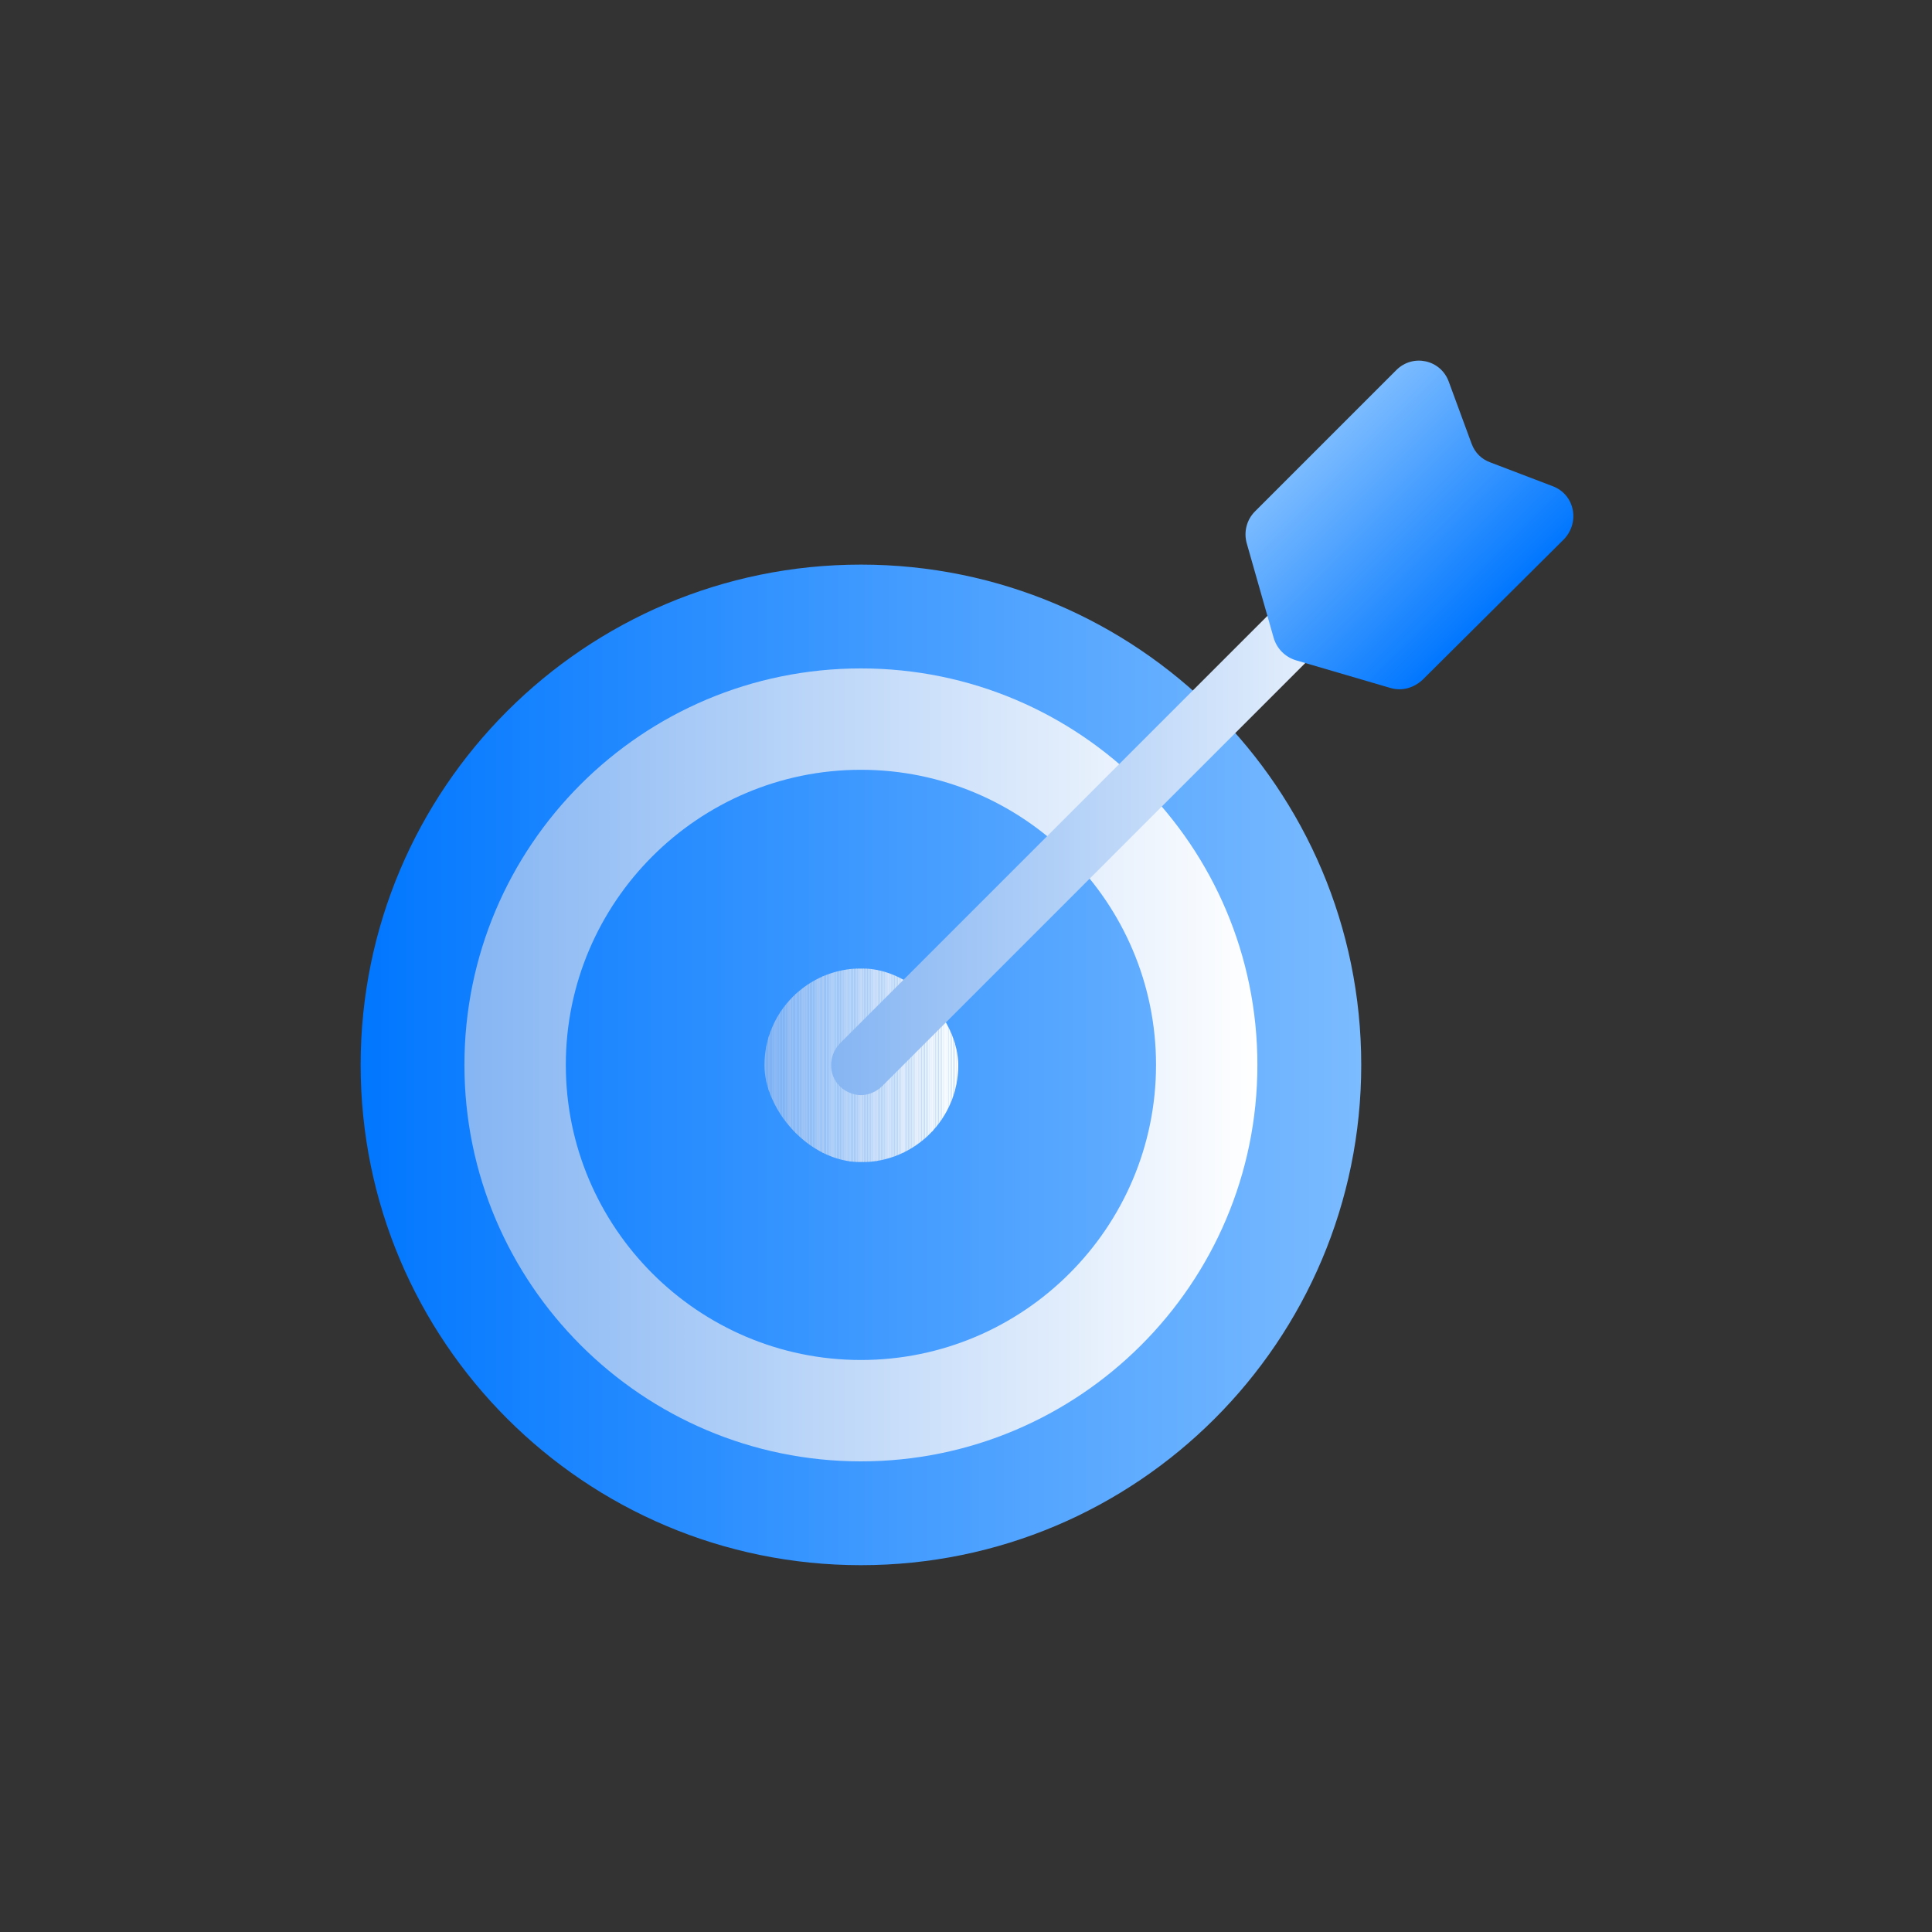 <svg width="75" height="75" viewBox="0 0 75 75" fill="none" xmlns="http://www.w3.org/2000/svg">
<rect x="0" y="0" width="75" height="75" fill="#333333" stroke="none"/>
<path d="M33.421 60.76C44.148 60.76 52.843 52.065 52.843 41.339C52.843 30.613 44.148 21.918 33.421 21.918C22.695 21.918 14 30.613 14 41.339C14 52.065 22.695 60.76 33.421 60.76Z" fill="url(#paint0_linear_735_3971)"/>
<path d="M33.421 56.73C24.948 56.73 18.029 49.844 18.029 41.339C18.029 32.834 24.916 25.948 33.421 25.948C41.925 25.948 48.812 32.834 48.812 41.339C48.812 49.844 41.894 56.73 33.421 56.73ZM33.421 29.883C27.106 29.883 21.965 35.024 21.965 41.339C21.965 47.654 27.106 52.795 33.421 52.795C39.736 52.795 44.877 47.654 44.877 41.339C44.877 35.024 39.736 29.883 33.421 29.883Z" fill="url(#paint1_linear_735_3971)"/>
<g clip-path="url(#clip0_735_3971)">
<path d="M29.739 45.084V37.626C29.739 37.609 29.725 37.594 29.708 37.594C29.69 37.594 29.676 37.609 29.676 37.626V45.084C29.676 45.101 29.69 45.115 29.708 45.115C29.725 45.115 29.739 45.101 29.739 45.084Z" fill="#85B5F3"/>
<path d="M29.804 45.084V37.626C29.804 37.608 29.79 37.594 29.772 37.594C29.754 37.594 29.74 37.608 29.74 37.626V45.084C29.74 45.101 29.754 45.115 29.772 45.115C29.79 45.115 29.804 45.101 29.804 45.084Z" fill="#86B6F3"/>
<path d="M29.867 45.084V37.626C29.867 37.608 29.852 37.594 29.835 37.594C29.817 37.594 29.803 37.608 29.803 37.626V45.084C29.803 45.101 29.817 45.115 29.835 45.115C29.852 45.115 29.867 45.101 29.867 45.084Z" fill="#87B6F3"/>
<path d="M29.898 45.084V37.626C29.898 37.608 29.884 37.594 29.866 37.594C29.849 37.594 29.835 37.608 29.835 37.626V45.084C29.835 45.101 29.849 45.115 29.866 45.115C29.884 45.115 29.898 45.101 29.898 45.084Z" fill="#88B7F3"/>
<path d="M29.963 45.084V37.626C29.963 37.608 29.949 37.594 29.932 37.594C29.914 37.594 29.9 37.608 29.9 37.626V45.084C29.9 45.101 29.914 45.115 29.932 45.115C29.949 45.115 29.963 45.101 29.963 45.084Z" fill="#89B7F3"/>
<path d="M30.026 45.084V37.626C30.026 37.608 30.012 37.594 29.994 37.594C29.977 37.594 29.962 37.608 29.962 37.626V45.084C29.962 45.101 29.977 45.115 29.994 45.115C30.012 45.115 30.026 45.101 30.026 45.084Z" fill="#8AB8F3"/>
<path d="M30.09 45.084V37.626C30.09 37.608 30.076 37.594 30.059 37.594C30.041 37.594 30.027 37.608 30.027 37.626V45.084C30.027 45.101 30.041 45.115 30.059 45.115C30.076 45.115 30.09 45.101 30.09 45.084Z" fill="#8BB9F4"/>
<path d="M30.152 45.084V37.626C30.152 37.608 30.138 37.594 30.121 37.594C30.103 37.594 30.089 37.608 30.089 37.626V45.084C30.089 45.101 30.103 45.115 30.121 45.115C30.138 45.115 30.152 45.101 30.152 45.084Z" fill="#8CB9F4"/>
<path d="M30.217 45.084V37.626C30.217 37.608 30.203 37.594 30.185 37.594C30.168 37.594 30.154 37.608 30.154 37.626V45.084C30.154 45.101 30.168 45.115 30.185 45.115C30.203 45.115 30.217 45.101 30.217 45.084Z" fill="#8DBAF4"/>
<path d="M30.279 45.084V37.626C30.279 37.608 30.265 37.594 30.248 37.594C30.23 37.594 30.216 37.608 30.216 37.626V45.084C30.216 45.101 30.23 45.115 30.248 45.115C30.265 45.115 30.279 45.101 30.279 45.084Z" fill="#8EBBF4"/>
<path d="M30.344 45.084V37.626C30.344 37.608 30.329 37.594 30.312 37.594C30.294 37.594 30.28 37.608 30.28 37.626V45.084C30.28 45.101 30.294 45.115 30.312 45.115C30.329 45.115 30.344 45.101 30.344 45.084Z" fill="#8FBBF4"/>
<path d="M30.405 45.084V37.626C30.405 37.608 30.391 37.594 30.374 37.594C30.356 37.594 30.342 37.608 30.342 37.626V45.084C30.342 45.101 30.356 45.115 30.374 45.115C30.391 45.115 30.405 45.101 30.405 45.084Z" fill="#90BCF4"/>
<path d="M30.47 45.084V37.626C30.47 37.608 30.456 37.594 30.439 37.594C30.421 37.594 30.407 37.608 30.407 37.626V45.084C30.407 45.101 30.421 45.115 30.439 45.115C30.456 45.115 30.47 45.101 30.47 45.084Z" fill="#91BCF4"/>
<path d="M30.533 45.084V37.626C30.533 37.608 30.519 37.594 30.501 37.594C30.484 37.594 30.47 37.608 30.47 37.626V45.084C30.47 45.101 30.484 45.115 30.501 45.115C30.519 45.115 30.533 45.101 30.533 45.084Z" fill="#92BDF4"/>
<path d="M30.597 45.084V37.626C30.597 37.608 30.583 37.594 30.565 37.594C30.548 37.594 30.533 37.608 30.533 37.626V45.084C30.533 45.101 30.548 45.115 30.565 45.115C30.583 45.115 30.597 45.101 30.597 45.084Z" fill="#93BEF4"/>
<path d="M30.661 45.084V37.626C30.661 37.608 30.646 37.594 30.629 37.594C30.611 37.594 30.597 37.608 30.597 37.626V45.084C30.597 45.101 30.611 45.115 30.629 45.115C30.646 45.115 30.661 45.101 30.661 45.084Z" fill="#94BEF4"/>
<path d="M30.723 45.084V37.626C30.723 37.608 30.709 37.594 30.691 37.594C30.674 37.594 30.66 37.608 30.66 37.626V45.084C30.66 45.101 30.674 45.115 30.691 45.115C30.709 45.115 30.723 45.101 30.723 45.084Z" fill="#95BFF5"/>
<path d="M30.788 45.084V37.626C30.788 37.608 30.774 37.594 30.756 37.594C30.739 37.594 30.725 37.608 30.725 37.626V45.084C30.725 45.101 30.739 45.115 30.756 45.115C30.774 45.115 30.788 45.101 30.788 45.084Z" fill="#96BFF5"/>
<path d="M30.85 45.084V37.626C30.85 37.608 30.836 37.594 30.818 37.594C30.801 37.594 30.786 37.608 30.786 37.626V45.084C30.786 45.101 30.801 45.115 30.818 45.115C30.836 45.115 30.85 45.101 30.85 45.084Z" fill="#97C0F5"/>
<path d="M30.914 45.084V37.626C30.914 37.608 30.9 37.594 30.883 37.594C30.865 37.594 30.851 37.608 30.851 37.626V45.084C30.851 45.101 30.865 45.115 30.883 45.115C30.9 45.115 30.914 45.101 30.914 45.084Z" fill="#98C1F5"/>
<path d="M30.946 45.084V37.626C30.946 37.608 30.932 37.594 30.914 37.594C30.896 37.594 30.882 37.608 30.882 37.626V45.084C30.882 45.101 30.896 45.115 30.914 45.115C30.932 45.115 30.946 45.101 30.946 45.084Z" fill="#99C1F5"/>
<path d="M31.01 45.084V37.626C31.01 37.608 30.996 37.594 30.979 37.594C30.961 37.594 30.947 37.608 30.947 37.626V45.084C30.947 45.101 30.961 45.115 30.979 45.115C30.996 45.115 31.01 45.101 31.01 45.084Z" fill="#9AC2F5"/>
<path d="M31.072 45.084V37.626C31.072 37.608 31.058 37.594 31.041 37.594C31.023 37.594 31.009 37.608 31.009 37.626V45.084C31.009 45.101 31.023 45.115 31.041 45.115C31.058 45.115 31.072 45.101 31.072 45.084Z" fill="#9BC2F5"/>
<path d="M31.137 45.084V37.626C31.137 37.608 31.123 37.594 31.105 37.594C31.088 37.594 31.073 37.608 31.073 37.626V45.084C31.073 45.101 31.088 45.115 31.105 45.115C31.123 45.115 31.137 45.101 31.137 45.084Z" fill="#9CC3F5"/>
<path d="M31.199 45.084V37.626C31.199 37.608 31.185 37.594 31.168 37.594C31.15 37.594 31.136 37.608 31.136 37.626V45.084C31.136 45.101 31.15 45.115 31.168 45.115C31.185 45.115 31.199 45.101 31.199 45.084Z" fill="#9DC4F5"/>
<path d="M31.263 45.084V37.626C31.263 37.608 31.249 37.594 31.231 37.594C31.214 37.594 31.2 37.608 31.2 37.626V45.084C31.2 45.101 31.214 45.115 31.231 45.115C31.249 45.115 31.263 45.101 31.263 45.084Z" fill="#9EC4F5"/>
<path d="M31.327 45.084V37.626C31.327 37.608 31.312 37.594 31.295 37.594C31.277 37.594 31.263 37.608 31.263 37.626V45.084C31.263 45.101 31.277 45.115 31.295 45.115C31.312 45.115 31.327 45.101 31.327 45.084Z" fill="#9FC5F6"/>
<path d="M31.39 45.084V37.626C31.39 37.608 31.376 37.594 31.358 37.594C31.341 37.594 31.326 37.608 31.326 37.626V45.084C31.326 45.101 31.341 45.115 31.358 45.115C31.376 45.115 31.39 45.101 31.39 45.084Z" fill="#A0C6F6"/>
<path d="M31.454 45.084V37.626C31.454 37.608 31.44 37.594 31.422 37.594C31.405 37.594 31.391 37.608 31.391 37.626V45.084C31.391 45.101 31.405 45.115 31.422 45.115C31.44 45.115 31.454 45.101 31.454 45.084Z" fill="#A1C6F6"/>
<path d="M31.516 45.084V37.626C31.516 37.608 31.502 37.594 31.485 37.594C31.467 37.594 31.453 37.608 31.453 37.626V45.084C31.453 45.101 31.467 45.115 31.485 45.115C31.502 45.115 31.516 45.101 31.516 45.084Z" fill="#A2C7F6"/>
<path d="M31.581 45.084V37.626C31.581 37.608 31.567 37.594 31.549 37.594C31.532 37.594 31.518 37.608 31.518 37.626V45.084C31.518 45.101 31.532 45.115 31.549 45.115C31.567 45.115 31.581 45.101 31.581 45.084Z" fill="#A3C7F6"/>
<path d="M31.643 45.084V37.626C31.643 37.608 31.629 37.594 31.612 37.594C31.594 37.594 31.58 37.608 31.58 37.626V45.084C31.58 45.101 31.594 45.115 31.612 45.115C31.629 45.115 31.643 45.101 31.643 45.084Z" fill="#A4C8F6"/>
<path d="M31.708 45.084V37.626C31.708 37.608 31.694 37.594 31.676 37.594C31.659 37.594 31.644 37.608 31.644 37.626V45.084C31.644 45.101 31.659 45.115 31.676 45.115C31.694 45.115 31.708 45.101 31.708 45.084Z" fill="#A5C9F6"/>
<path d="M31.77 45.084V37.626C31.77 37.608 31.756 37.594 31.738 37.594C31.721 37.594 31.707 37.608 31.707 37.626V45.084C31.707 45.101 31.721 45.115 31.738 45.115C31.756 45.115 31.77 45.101 31.77 45.084Z" fill="#A6C9F6"/>
<path d="M31.835 45.084V37.626C31.835 37.608 31.821 37.594 31.803 37.594C31.786 37.594 31.771 37.608 31.771 37.626V45.084C31.771 45.101 31.786 45.115 31.803 45.115C31.821 45.115 31.835 45.101 31.835 45.084Z" fill="#A7CAF6"/>
<path d="M31.897 45.084V37.626C31.897 37.608 31.883 37.594 31.866 37.594C31.848 37.594 31.834 37.608 31.834 37.626V45.084C31.834 45.101 31.848 45.115 31.866 45.115C31.883 45.115 31.897 45.101 31.897 45.084Z" fill="#A8CAF6"/>
<path d="M31.962 45.084V37.626C31.962 37.608 31.948 37.594 31.93 37.594C31.912 37.594 31.898 37.608 31.898 37.626V45.084C31.898 45.101 31.912 45.115 31.93 45.115C31.948 45.115 31.962 45.101 31.962 45.084Z" fill="#A9CBF7"/>
<path d="M31.993 45.084V37.626C31.993 37.608 31.979 37.594 31.961 37.594C31.943 37.594 31.929 37.608 31.929 37.626V45.084C31.929 45.101 31.943 45.115 31.961 45.115C31.979 45.115 31.993 45.101 31.993 45.084Z" fill="#AACCF7"/>
<path d="M32.056 45.084V37.626C32.056 37.608 32.042 37.594 32.025 37.594C32.007 37.594 31.993 37.608 31.993 37.626V45.084C31.993 45.101 32.007 45.115 32.025 45.115C32.042 45.115 32.056 45.101 32.056 45.084Z" fill="#ABCCF7"/>
<path d="M32.12 45.084V37.626C32.12 37.608 32.106 37.594 32.089 37.594C32.071 37.594 32.057 37.608 32.057 37.626V45.084C32.057 45.101 32.071 45.115 32.089 45.115C32.106 45.115 32.12 45.101 32.12 45.084Z" fill="#ACCDF7"/>
<path d="M32.183 45.084V37.626C32.183 37.608 32.168 37.594 32.151 37.594C32.133 37.594 32.119 37.608 32.119 37.626V45.084C32.119 45.101 32.133 45.115 32.151 45.115C32.168 45.115 32.183 45.101 32.183 45.084Z" fill="#ADCDF7"/>
<path d="M32.248 45.084V37.626C32.248 37.608 32.234 37.594 32.216 37.594C32.199 37.594 32.184 37.608 32.184 37.626V45.084C32.184 45.101 32.199 45.115 32.216 45.115C32.234 45.115 32.248 45.101 32.248 45.084Z" fill="#AECEF7"/>
<path d="M32.31 45.084V37.626C32.31 37.608 32.296 37.594 32.278 37.594C32.261 37.594 32.246 37.608 32.246 37.626V45.084C32.246 45.101 32.261 45.115 32.278 45.115C32.296 45.115 32.31 45.101 32.31 45.084Z" fill="#AFCFF7"/>
<path d="M32.374 45.084V37.626C32.374 37.608 32.36 37.594 32.342 37.594C32.325 37.594 32.31 37.608 32.31 37.626V45.084C32.31 45.101 32.325 45.115 32.342 45.115C32.36 45.115 32.374 45.101 32.374 45.084Z" fill="#B0CFF7"/>
<path d="M32.437 45.084V37.626C32.437 37.608 32.422 37.594 32.405 37.594C32.387 37.594 32.373 37.608 32.373 37.626V45.084C32.373 45.101 32.387 45.115 32.405 45.115C32.422 45.115 32.437 45.101 32.437 45.084Z" fill="#B1D0F7"/>
<path d="M32.501 45.084V37.626C32.501 37.608 32.486 37.594 32.469 37.594C32.452 37.594 32.437 37.608 32.437 37.626V45.084C32.437 45.101 32.452 45.115 32.469 45.115C32.486 45.115 32.501 45.101 32.501 45.084Z" fill="#B2D1F7"/>
<path d="M32.563 45.084V37.626C32.563 37.608 32.549 37.594 32.532 37.594C32.514 37.594 32.5 37.608 32.5 37.626V45.084C32.5 45.101 32.514 45.115 32.532 45.115C32.549 45.115 32.563 45.101 32.563 45.084Z" fill="#B3D1F8"/>
<path d="M32.628 45.084V37.626C32.628 37.608 32.614 37.594 32.596 37.594C32.579 37.594 32.565 37.608 32.565 37.626V45.084C32.565 45.101 32.579 45.115 32.596 45.115C32.614 45.115 32.628 45.101 32.628 45.084Z" fill="#B4D2F8"/>
<path d="M32.691 45.084V37.626C32.691 37.608 32.677 37.594 32.659 37.594C32.642 37.594 32.627 37.608 32.627 37.626V45.084C32.627 45.101 32.642 45.115 32.659 45.115C32.677 45.115 32.691 45.101 32.691 45.084Z" fill="#B5D2F8"/>
<path d="M32.756 45.084V37.626C32.756 37.608 32.741 37.594 32.724 37.594C32.706 37.594 32.692 37.608 32.692 37.626V45.084C32.692 45.101 32.706 45.115 32.724 45.115C32.741 45.115 32.756 45.101 32.756 45.084Z" fill="#B6D3F8"/>
<path d="M32.817 45.084V37.626C32.817 37.608 32.803 37.594 32.786 37.594C32.768 37.594 32.754 37.608 32.754 37.626V45.084C32.754 45.101 32.768 45.115 32.786 45.115C32.803 45.115 32.817 45.101 32.817 45.084Z" fill="#B7D4F8"/>
<path d="M32.883 45.084V37.626C32.883 37.608 32.869 37.594 32.851 37.594C32.834 37.594 32.82 37.608 32.82 37.626V45.084C32.82 45.101 32.834 45.115 32.851 45.115C32.869 45.115 32.883 45.101 32.883 45.084Z" fill="#B8D4F8"/>
<path d="M32.945 45.084V37.626C32.945 37.608 32.931 37.594 32.913 37.594C32.896 37.594 32.882 37.608 32.882 37.626V45.084C32.882 45.101 32.896 45.115 32.913 45.115C32.931 45.115 32.945 45.101 32.945 45.084Z" fill="#B9D5F8"/>
<path d="M33.01 45.084V37.626C33.01 37.608 32.995 37.594 32.978 37.594C32.961 37.594 32.946 37.608 32.946 37.626V45.084C32.946 45.101 32.961 45.115 32.978 45.115C32.995 45.115 33.01 45.101 33.01 45.084Z" fill="#BAD5F8"/>
<path d="M33.041 45.084V37.626C33.041 37.608 33.027 37.594 33.009 37.594C32.992 37.594 32.977 37.608 32.977 37.626V45.084C32.977 45.101 32.992 45.115 33.009 45.115C33.027 45.115 33.041 45.101 33.041 45.084Z" fill="#BBD6F8"/>
<path d="M33.103 45.084V37.626C33.103 37.608 33.089 37.594 33.072 37.594C33.054 37.594 33.04 37.608 33.04 37.626V45.084C33.04 45.101 33.054 45.115 33.072 45.115C33.089 45.115 33.103 45.101 33.103 45.084Z" fill="#BCD7F8"/>
<path d="M33.167 45.084V37.626C33.167 37.608 33.153 37.594 33.136 37.594C33.118 37.594 33.104 37.608 33.104 37.626V45.084C33.104 45.101 33.118 45.115 33.136 45.115C33.153 45.115 33.167 45.101 33.167 45.084Z" fill="#BDD7F9"/>
<path d="M33.23 45.084V37.626C33.23 37.608 33.215 37.594 33.198 37.594C33.181 37.594 33.166 37.608 33.166 37.626V45.084C33.166 45.101 33.181 45.115 33.198 45.115C33.215 45.115 33.23 45.101 33.23 45.084Z" fill="#BED8F9"/>
<path d="M33.295 45.084V37.626C33.295 37.608 33.281 37.594 33.263 37.594C33.245 37.594 33.231 37.608 33.231 37.626V45.084C33.231 45.101 33.245 45.115 33.263 45.115C33.281 45.115 33.295 45.101 33.295 45.084Z" fill="#BFD8F9"/>
<path d="M33.357 45.084V37.626C33.357 37.608 33.343 37.594 33.325 37.594C33.308 37.594 33.294 37.608 33.294 37.626V45.084C33.294 45.101 33.308 45.115 33.325 45.115C33.343 45.115 33.357 45.101 33.357 45.084Z" fill="#C0D9F9"/>
<path d="M33.421 45.084V37.626C33.421 37.608 33.407 37.594 33.39 37.594C33.372 37.594 33.358 37.608 33.358 37.626V45.084C33.358 45.101 33.372 45.115 33.39 45.115C33.407 45.115 33.421 45.101 33.421 45.084Z" fill="#C1DAF9"/>
<path d="M33.484 45.084V37.626C33.484 37.608 33.47 37.594 33.452 37.594C33.435 37.594 33.42 37.608 33.42 37.626V45.084C33.42 45.101 33.435 45.115 33.452 45.115C33.47 45.115 33.484 45.101 33.484 45.084Z" fill="#C3DAF9"/>
<path d="M33.549 45.084V37.626C33.549 37.608 33.535 37.594 33.517 37.594C33.5 37.594 33.486 37.608 33.486 37.626V45.084C33.486 45.101 33.5 45.115 33.517 45.115C33.535 45.115 33.549 45.101 33.549 45.084Z" fill="#C4DBF9"/>
<path d="M33.612 45.084V37.626C33.612 37.608 33.597 37.594 33.58 37.594C33.562 37.594 33.548 37.608 33.548 37.626V45.084C33.548 45.101 33.562 45.115 33.58 45.115C33.597 45.115 33.612 45.101 33.612 45.084Z" fill="#C5DCF9"/>
<path d="M33.676 45.084V37.626C33.676 37.608 33.662 37.594 33.645 37.594C33.627 37.594 33.613 37.608 33.613 37.626V45.084C33.613 45.101 33.627 45.115 33.645 45.115C33.662 45.115 33.676 45.101 33.676 45.084Z" fill="#C6DCF9"/>
<path d="M33.739 45.084V37.626C33.739 37.608 33.724 37.594 33.707 37.594C33.689 37.594 33.675 37.608 33.675 37.626V45.084C33.675 45.101 33.689 45.115 33.707 45.115C33.724 45.115 33.739 45.101 33.739 45.084Z" fill="#C7DDF9"/>
<path d="M33.803 45.084V37.626C33.803 37.608 33.789 37.594 33.771 37.594C33.754 37.594 33.739 37.608 33.739 37.626V45.084C33.739 45.101 33.754 45.115 33.771 45.115C33.789 45.115 33.803 45.101 33.803 45.084Z" fill="#C8DDFA"/>
<path d="M33.865 45.084V37.626C33.865 37.608 33.851 37.594 33.834 37.594C33.816 37.594 33.802 37.608 33.802 37.626V45.084C33.802 45.101 33.816 45.115 33.834 45.115C33.851 45.115 33.865 45.101 33.865 45.084Z" fill="#C9DEFA"/>
<path d="M33.93 45.084V37.626C33.93 37.608 33.916 37.594 33.898 37.594C33.881 37.594 33.867 37.608 33.867 37.626V45.084C33.867 45.101 33.881 45.115 33.898 45.115C33.916 45.115 33.93 45.101 33.93 45.084Z" fill="#CADFFA"/>
<path d="M33.992 45.084V37.626C33.992 37.608 33.978 37.594 33.96 37.594C33.943 37.594 33.929 37.608 33.929 37.626V45.084C33.929 45.101 33.943 45.115 33.96 45.115C33.978 45.115 33.992 45.101 33.992 45.084Z" fill="#CBDFFA"/>
<path d="M34.057 45.084V37.626C34.057 37.609 34.042 37.594 34.025 37.594C34.007 37.594 33.993 37.609 33.993 37.626V45.084C33.993 45.101 34.007 45.116 34.025 45.116C34.042 45.116 34.057 45.101 34.057 45.084Z" fill="#CCE0FA"/>
<path d="M34.088 45.084V37.626C34.088 37.608 34.074 37.594 34.056 37.594C34.039 37.594 34.024 37.608 34.024 37.626V45.084C34.024 45.101 34.039 45.115 34.056 45.115C34.074 45.115 34.088 45.101 34.088 45.084Z" fill="#CDE0FA"/>
<path d="M34.151 45.084V37.626C34.151 37.608 34.136 37.594 34.119 37.594C34.101 37.594 34.087 37.608 34.087 37.626V45.084C34.087 45.101 34.101 45.115 34.119 45.115C34.136 45.115 34.151 45.101 34.151 45.084Z" fill="#CEE1FA"/>
<path d="M34.216 45.084V37.626C34.216 37.608 34.201 37.594 34.184 37.594C34.166 37.594 34.152 37.608 34.152 37.626V45.084C34.152 45.101 34.166 45.115 34.184 45.115C34.201 45.115 34.216 45.101 34.216 45.084Z" fill="#CFE2FA"/>
<path d="M34.277 45.084V37.626C34.277 37.608 34.263 37.594 34.245 37.594C34.228 37.594 34.214 37.608 34.214 37.626V45.084C34.214 45.101 34.228 45.115 34.245 45.115C34.263 45.115 34.277 45.101 34.277 45.084Z" fill="#D0E2FA"/>
<path d="M34.343 45.084V37.626C34.343 37.608 34.329 37.594 34.311 37.594C34.294 37.594 34.279 37.608 34.279 37.626V45.084C34.279 45.101 34.294 45.115 34.311 45.115C34.329 45.115 34.343 45.101 34.343 45.084Z" fill="#D1E3FA"/>
<path d="M34.405 45.084V37.626C34.405 37.608 34.391 37.594 34.373 37.594C34.355 37.594 34.341 37.608 34.341 37.626V45.084C34.341 45.101 34.355 45.115 34.373 45.115C34.391 45.115 34.405 45.101 34.405 45.084Z" fill="#D2E3FB"/>
<path d="M34.469 45.084V37.626C34.469 37.608 34.455 37.594 34.438 37.594C34.42 37.594 34.406 37.608 34.406 37.626V45.084C34.406 45.101 34.42 45.115 34.438 45.115C34.455 45.115 34.469 45.101 34.469 45.084Z" fill="#D3E4FB"/>
<path d="M34.532 45.084V37.626C34.532 37.608 34.518 37.594 34.5 37.594C34.483 37.594 34.468 37.608 34.468 37.626V45.084C34.468 45.101 34.483 45.115 34.5 45.115C34.518 45.115 34.532 45.101 34.532 45.084Z" fill="#D4E5FB"/>
<path d="M34.596 45.084V37.626C34.596 37.608 34.582 37.594 34.565 37.594C34.547 37.594 34.533 37.608 34.533 37.626V45.084C34.533 45.101 34.547 45.115 34.565 45.115C34.582 45.115 34.596 45.101 34.596 45.084Z" fill="#D5E5FB"/>
<path d="M34.658 45.084V37.626C34.658 37.608 34.644 37.594 34.627 37.594C34.609 37.594 34.595 37.608 34.595 37.626V45.084C34.595 45.101 34.609 45.115 34.627 45.115C34.644 45.115 34.658 45.101 34.658 45.084Z" fill="#D6E6FB"/>
<path d="M34.723 45.084V37.626C34.723 37.609 34.709 37.594 34.692 37.594C34.674 37.594 34.66 37.609 34.66 37.626V45.084C34.66 45.101 34.674 45.116 34.692 45.116C34.709 45.116 34.723 45.101 34.723 45.084Z" fill="#D7E7FB"/>
<path d="M34.786 45.084V37.626C34.786 37.608 34.771 37.594 34.754 37.594C34.736 37.594 34.722 37.608 34.722 37.626V45.084C34.722 45.101 34.736 45.115 34.754 45.115C34.771 45.115 34.786 45.101 34.786 45.084Z" fill="#D8E7FB"/>
<path d="M34.849 45.084V37.626C34.849 37.608 34.835 37.594 34.818 37.594C34.8 37.594 34.786 37.608 34.786 37.626V45.084C34.786 45.101 34.8 45.115 34.818 45.115C34.835 45.115 34.849 45.101 34.849 45.084Z" fill="#D9E8FB"/>
<path d="M34.913 45.084V37.626C34.913 37.608 34.899 37.594 34.881 37.594C34.864 37.594 34.849 37.608 34.849 37.626V45.084C34.849 45.101 34.864 45.115 34.881 45.115C34.899 45.115 34.913 45.101 34.913 45.084Z" fill="#DAE8FB"/>
<path d="M34.976 45.084V37.626C34.976 37.609 34.962 37.594 34.944 37.594C34.927 37.594 34.913 37.609 34.913 37.626V45.084C34.913 45.101 34.927 45.116 34.944 45.116C34.962 45.116 34.976 45.101 34.976 45.084Z" fill="#DBE9FB"/>
<path d="M35.04 45.084V37.626C35.04 37.608 35.026 37.594 35.008 37.594C34.991 37.594 34.977 37.608 34.977 37.626V45.084C34.977 45.101 34.991 45.115 35.008 45.115C35.026 45.115 35.04 45.101 35.04 45.084Z" fill="#DCEAFC"/>
<path d="M35.102 45.084V37.626C35.102 37.608 35.088 37.594 35.07 37.594C35.053 37.594 35.039 37.608 35.039 37.626V45.084C35.039 45.101 35.053 45.115 35.07 45.115C35.088 45.115 35.102 45.101 35.102 45.084Z" fill="#DDEAFC"/>
<path d="M35.136 45.084V37.626C35.136 37.608 35.122 37.594 35.104 37.594C35.087 37.594 35.072 37.608 35.072 37.626V45.084C35.072 45.101 35.087 45.115 35.104 45.115C35.122 45.115 35.136 45.101 35.136 45.084Z" fill="#DEEBFC"/>
<path d="M35.198 45.084V37.626C35.198 37.608 35.184 37.594 35.166 37.594C35.149 37.594 35.135 37.608 35.135 37.626V45.084C35.135 45.101 35.149 45.115 35.166 45.115C35.184 45.115 35.198 45.101 35.198 45.084Z" fill="#DFEBFC"/>
<path d="M35.263 45.084V37.626C35.263 37.609 35.249 37.594 35.231 37.594C35.214 37.594 35.2 37.609 35.2 37.626V45.084C35.2 45.101 35.214 45.116 35.231 45.116C35.249 45.116 35.263 45.101 35.263 45.084Z" fill="#E0ECFC"/>
<path d="M35.325 45.084V37.626C35.325 37.608 35.311 37.594 35.293 37.594C35.276 37.594 35.261 37.608 35.261 37.626V45.084C35.261 45.101 35.276 45.115 35.293 45.115C35.311 45.115 35.325 45.101 35.325 45.084Z" fill="#E1EDFC"/>
<path d="M35.39 45.084V37.626C35.39 37.609 35.376 37.594 35.358 37.594C35.341 37.594 35.326 37.609 35.326 37.626V45.084C35.326 45.101 35.341 45.116 35.358 45.116C35.376 45.116 35.39 45.101 35.39 45.084Z" fill="#E2EDFC"/>
<path d="M35.452 45.084V37.626C35.452 37.608 35.438 37.594 35.42 37.594C35.403 37.594 35.389 37.608 35.389 37.626V45.084C35.389 45.101 35.403 45.115 35.42 45.115C35.438 45.115 35.452 45.101 35.452 45.084Z" fill="#E3EEFC"/>
<path d="M35.516 45.084V37.626C35.516 37.608 35.502 37.594 35.484 37.594C35.467 37.594 35.453 37.608 35.453 37.626V45.084C35.453 45.101 35.467 45.115 35.484 45.115C35.502 45.115 35.516 45.101 35.516 45.084Z" fill="#E4EEFC"/>
<path d="M35.579 45.084V37.626C35.579 37.608 35.565 37.594 35.547 37.594C35.53 37.594 35.516 37.608 35.516 37.626V45.084C35.516 45.101 35.53 45.115 35.547 45.115C35.565 45.115 35.579 45.101 35.579 45.084Z" fill="#E5EFFC"/>
<path d="M35.643 45.084V37.626C35.643 37.609 35.629 37.594 35.611 37.594C35.594 37.594 35.579 37.609 35.579 37.626V45.084C35.579 45.101 35.594 45.116 35.611 45.116C35.629 45.116 35.643 45.101 35.643 45.084Z" fill="#E6F0FD"/>
<path d="M35.706 45.084V37.626C35.706 37.608 35.692 37.594 35.675 37.594C35.657 37.594 35.643 37.608 35.643 37.626V45.084C35.643 45.101 35.657 45.115 35.675 45.115C35.692 45.115 35.706 45.101 35.706 45.084Z" fill="#E7F0FD"/>
<path d="M35.769 45.084V37.626C35.769 37.608 35.755 37.594 35.737 37.594C35.719 37.594 35.705 37.608 35.705 37.626V45.084C35.705 45.101 35.719 45.115 35.737 45.115C35.755 45.115 35.769 45.101 35.769 45.084Z" fill="#E8F1FD"/>
<path d="M35.834 45.084V37.626C35.834 37.608 35.819 37.594 35.802 37.594C35.784 37.594 35.77 37.608 35.77 37.626V45.084C35.77 45.101 35.784 45.115 35.802 45.115C35.819 45.115 35.834 45.101 35.834 45.084Z" fill="#E9F2FD"/>
<path d="M35.895 45.084V37.626C35.895 37.608 35.881 37.594 35.864 37.594C35.846 37.594 35.832 37.608 35.832 37.626V45.084C35.832 45.101 35.846 45.115 35.864 45.115C35.881 45.115 35.895 45.101 35.895 45.084Z" fill="#EAF2FD"/>
<path d="M35.96 45.084V37.626C35.96 37.608 35.946 37.594 35.928 37.594C35.911 37.594 35.897 37.608 35.897 37.626V45.084C35.897 45.101 35.911 45.115 35.928 45.115C35.946 45.115 35.96 45.101 35.96 45.084Z" fill="#EBF3FD"/>
<path d="M36.023 45.084V37.626C36.023 37.608 36.008 37.594 35.991 37.594C35.973 37.594 35.959 37.608 35.959 37.626V45.084C35.959 45.101 35.973 45.115 35.991 45.115C36.008 45.115 36.023 45.101 36.023 45.084Z" fill="#ECF3FD"/>
<path d="M36.087 45.084V37.626C36.087 37.608 36.073 37.594 36.055 37.594C36.038 37.594 36.023 37.608 36.023 37.626V45.084C36.023 45.101 36.038 45.115 36.055 45.115C36.073 45.115 36.087 45.101 36.087 45.084Z" fill="#EDF4FD"/>
<path d="M36.149 45.084V37.626C36.149 37.608 36.135 37.594 36.117 37.594C36.1 37.594 36.086 37.608 36.086 37.626V45.084C36.086 45.101 36.1 45.115 36.117 45.115C36.135 45.115 36.149 45.101 36.149 45.084Z" fill="#EEF5FD"/>
<path d="M36.214 45.084V37.626C36.214 37.608 36.2 37.594 36.182 37.594C36.165 37.594 36.151 37.608 36.151 37.626V45.084C36.151 45.101 36.165 45.115 36.182 45.115C36.2 45.115 36.214 45.101 36.214 45.084Z" fill="#EFF5FD"/>
<path d="M36.246 45.084V37.626C36.246 37.608 36.232 37.594 36.214 37.594C36.197 37.594 36.182 37.608 36.182 37.626V45.084C36.182 45.101 36.197 45.115 36.214 45.115C36.232 45.115 36.246 45.101 36.246 45.084Z" fill="#F0F6FE"/>
<path d="M36.309 45.084V37.626C36.309 37.609 36.295 37.594 36.278 37.594C36.26 37.594 36.246 37.609 36.246 37.626V45.084C36.246 45.101 36.26 45.116 36.278 45.116C36.295 45.116 36.309 45.101 36.309 45.084Z" fill="#F1F6FE"/>
<path d="M36.373 45.084V37.626C36.373 37.608 36.359 37.594 36.341 37.594C36.324 37.594 36.309 37.608 36.309 37.626V45.084C36.309 45.101 36.324 45.115 36.341 45.115C36.359 45.115 36.373 45.101 36.373 45.084Z" fill="#F2F7FE"/>
<path d="M36.435 45.084V37.626C36.435 37.608 36.421 37.594 36.404 37.594C36.386 37.594 36.372 37.608 36.372 37.626V45.084C36.372 45.101 36.386 45.115 36.404 45.115C36.421 45.115 36.435 45.101 36.435 45.084Z" fill="#F3F8FE"/>
<path d="M36.5 45.084V37.626C36.5 37.608 36.486 37.594 36.468 37.594C36.451 37.594 36.437 37.608 36.437 37.626V45.084C36.437 45.101 36.451 45.115 36.468 45.115C36.486 45.115 36.5 45.101 36.5 45.084Z" fill="#F4F8FE"/>
<path d="M36.562 45.084V37.626C36.562 37.608 36.548 37.594 36.53 37.594C36.513 37.594 36.498 37.608 36.498 37.626V45.084C36.498 45.101 36.513 45.115 36.53 45.115C36.548 45.115 36.562 45.101 36.562 45.084Z" fill="#F5F9FE"/>
<path d="M36.627 45.084V37.626C36.627 37.608 36.612 37.594 36.595 37.594C36.577 37.594 36.563 37.608 36.563 37.626V45.084C36.563 45.101 36.577 45.115 36.595 45.115C36.612 45.115 36.627 45.101 36.627 45.084Z" fill="#F6F9FE"/>
<path d="M36.689 45.084V37.626C36.689 37.608 36.675 37.594 36.657 37.594C36.64 37.594 36.626 37.608 36.626 37.626V45.084C36.626 45.101 36.64 45.115 36.657 45.115C36.675 45.115 36.689 45.101 36.689 45.084Z" fill="#F7FAFE"/>
<path d="M36.753 45.084V37.626C36.753 37.608 36.739 37.594 36.721 37.594C36.704 37.594 36.69 37.608 36.69 37.626V45.084C36.69 45.101 36.704 45.115 36.721 45.115C36.739 45.115 36.753 45.101 36.753 45.084Z" fill="#F8FBFE"/>
<path d="M36.816 45.084V37.626C36.816 37.608 36.801 37.594 36.784 37.594C36.766 37.594 36.752 37.608 36.752 37.626V45.084C36.752 45.101 36.766 45.115 36.784 45.115C36.801 45.115 36.816 45.101 36.816 45.084Z" fill="#F9FBFE"/>
<path d="M36.881 45.084V37.626C36.881 37.608 36.866 37.594 36.849 37.594C36.831 37.594 36.817 37.608 36.817 37.626V45.084C36.817 45.101 36.831 45.115 36.849 45.115C36.866 45.115 36.881 45.101 36.881 45.084Z" fill="#FAFCFF"/>
<path d="M36.943 45.084V37.626C36.943 37.608 36.929 37.594 36.911 37.594C36.894 37.594 36.879 37.608 36.879 37.626V45.084C36.879 45.101 36.894 45.115 36.911 45.115C36.929 45.115 36.943 45.101 36.943 45.084Z" fill="#FBFDFF"/>
<path d="M37.007 45.084V37.626C37.007 37.608 36.993 37.594 36.975 37.594C36.958 37.594 36.944 37.608 36.944 37.626V45.084C36.944 45.101 36.958 45.115 36.975 45.115C36.993 45.115 37.007 45.101 37.007 45.084Z" fill="#FCFDFF"/>
<path d="M37.07 45.084V37.626C37.07 37.608 37.056 37.594 37.038 37.594C37.021 37.594 37.007 37.608 37.007 37.626V45.084C37.007 45.101 37.021 45.115 37.038 45.115C37.056 45.115 37.07 45.101 37.07 45.084Z" fill="#FDFEFF"/>
<path d="M37.135 45.084V37.626C37.135 37.608 37.121 37.594 37.103 37.594C37.086 37.594 37.072 37.608 37.072 37.626V45.084C37.072 45.101 37.086 45.115 37.103 45.115C37.121 45.115 37.135 45.101 37.135 45.084Z" fill="#FEFEFF"/>
<path d="M37.197 45.084V37.626C37.197 37.608 37.183 37.594 37.166 37.594C37.148 37.594 37.134 37.608 37.134 37.626V45.084C37.134 45.101 37.148 45.115 37.166 45.115C37.183 45.115 37.197 45.101 37.197 45.084Z" fill="white"/>
</g>
<path d="M33.421 42.513C33.135 42.513 32.818 42.386 32.596 42.164C32.152 41.72 32.152 40.99 32.596 40.514L54.524 18.585C54.969 18.141 55.699 18.141 56.175 18.585C56.619 19.03 56.619 19.759 56.175 20.235L34.246 42.164C34.024 42.386 33.707 42.513 33.421 42.513Z" fill="url(#paint2_linear_735_3971)"/>
<path d="M60.268 18.871L57.856 17.951C57.507 17.824 57.253 17.57 57.126 17.221L56.238 14.809C55.92 13.952 54.841 13.73 54.207 14.365L48.717 19.855C48.399 20.172 48.272 20.648 48.399 21.093L49.447 24.774C49.573 25.186 49.891 25.504 50.303 25.631L53.984 26.709C54.429 26.836 54.873 26.709 55.222 26.392L60.712 20.934C61.347 20.267 61.125 19.188 60.268 18.871Z" fill="url(#paint3_linear_735_3971)"/>
<defs>
<linearGradient id="paint0_linear_735_3971" x1="13.998" y1="41.346" x2="52.85" y2="41.346" gradientUnits="userSpaceOnUse">
<stop stop-color="#0177FF"/>
<stop offset="0.999" stop-color="#7BBBFF"/>
</linearGradient>
<linearGradient id="paint1_linear_735_3971" x1="18.044" y1="41.346" x2="48.802" y2="41.346" gradientUnits="userSpaceOnUse">
<stop stop-color="#85B5F3"/>
<stop offset="1" stop-color="white"/>
</linearGradient>
<linearGradient id="paint2_linear_735_3971" x1="32.267" y1="30.375" x2="56.521" y2="30.375" gradientUnits="userSpaceOnUse">
<stop stop-color="#85B5F3"/>
<stop offset="1" stop-color="white"/>
</linearGradient>
<linearGradient id="paint3_linear_735_3971" x1="57.303" y1="24.297" x2="50.796" y2="17.77" gradientUnits="userSpaceOnUse">
<stop stop-color="#0177FF"/>
<stop offset="0.999" stop-color="#7BBBFF"/>
</linearGradient>
<clipPath id="clip0_735_3971">
<rect x="29.676" y="37.594" width="7.523" height="7.521" rx="3.761" fill="white"/>
</clipPath>
</defs>
</svg>
